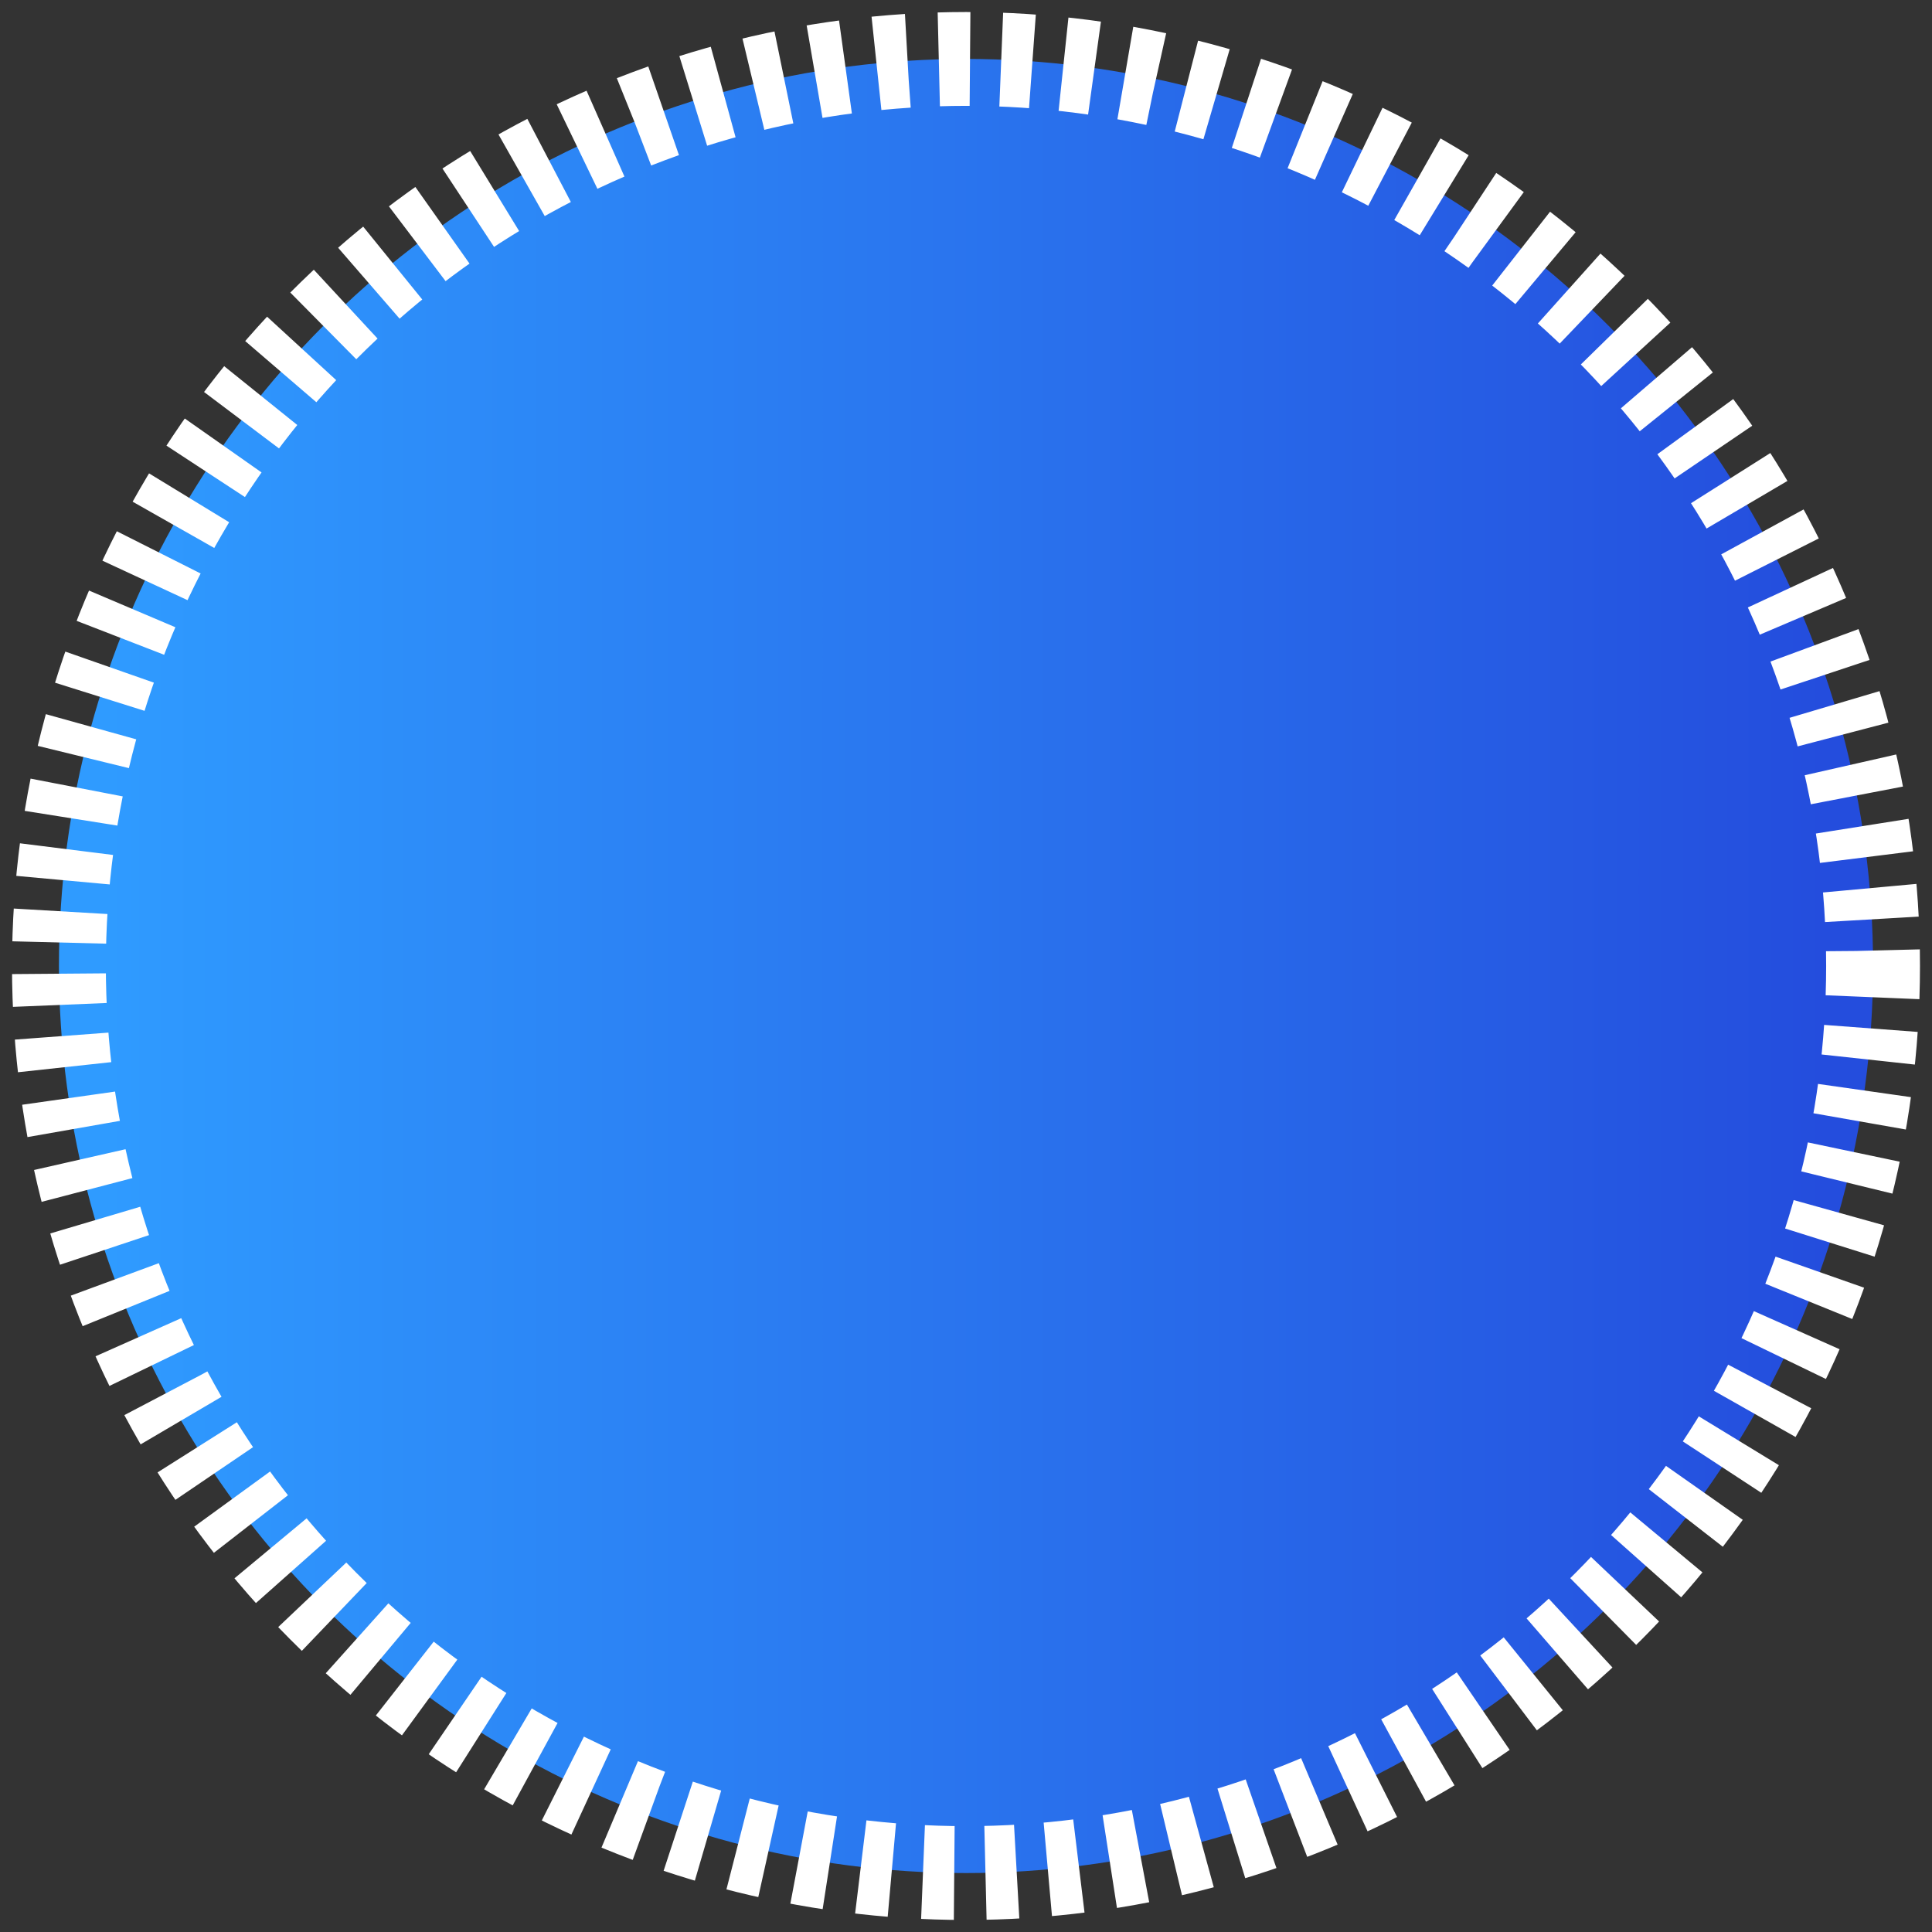 <svg width="146" height="146" viewBox="0 0 146 146" fill="none" xmlns="http://www.w3.org/2000/svg">
<rect x="0" y="0" width="146" height="146" fill="#333333" stroke="none"/>
<circle cx="73" cy="73" r="68.546" fill="url(#paint0_linear_121_2017)" stroke="white" stroke-width="7.091" stroke-dasharray="2.36 2.36"/>
<defs>
<linearGradient id="paint0_linear_121_2017" x1="8" y1="73" x2="138" y2="73" gradientUnits="userSpaceOnUse">
<stop stop-color="#2F9BFF"/>
<stop offset="1" stop-color="#244DDD"/>
</linearGradient>
</defs>
</svg>
